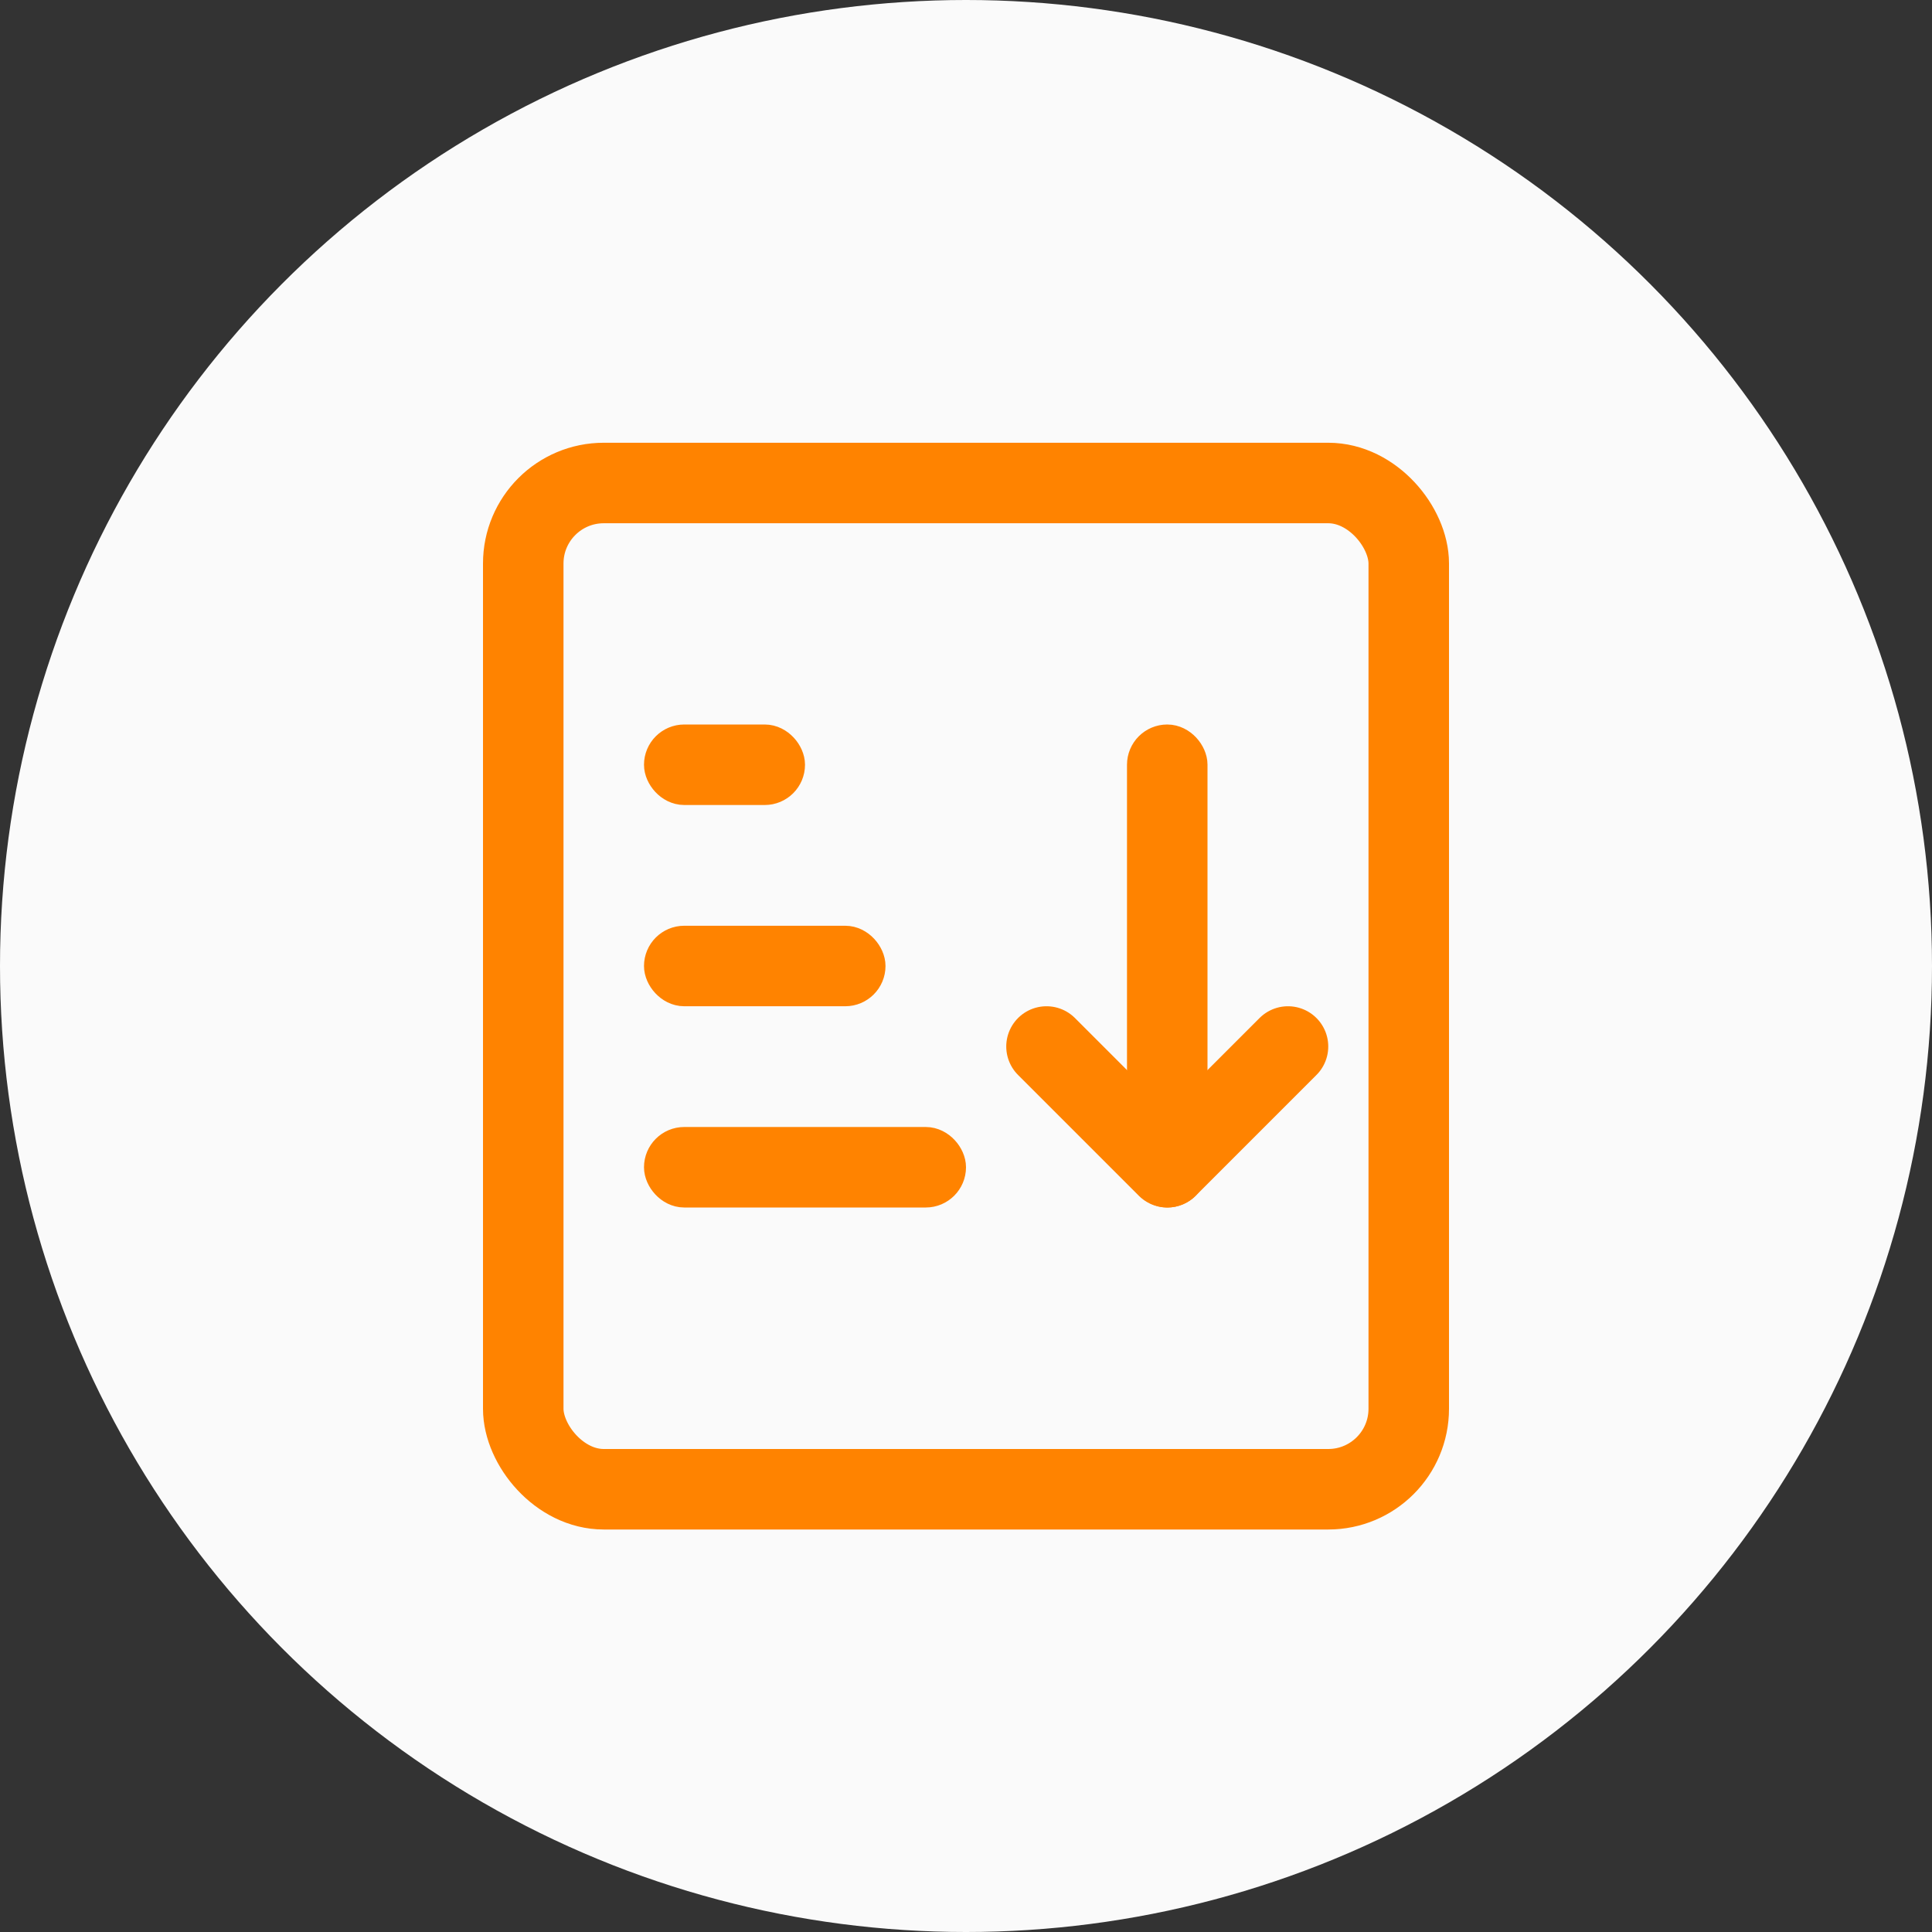 <?xml version="1.0" encoding="UTF-8"?>
<svg width="48px" height="48px" viewBox="0 0 48 48" version="1.1" xmlns="http://www.w3.org/2000/svg" xmlns:xlink="http://www.w3.org/1999/xlink">
    <rect x="0" y="0" width="48" height="48" fill="#333333" stroke="none"/>
    <title>icon-阶梯设计</title>
    <g id="首页" stroke="none" stroke-width="1" fill="none" fill-rule="evenodd">
        <g id="02产品中心-05阶梯拼团" transform="translate(-392, -535)">
            <g id="高效获客" transform="translate(0, 184)">
                <g id="04一元解锁" transform="translate(0, 187)">
                    <g id="玩法介绍" transform="translate(360, 39)">
                        <g id="亮点01" transform="translate(0, 89)">
                            <g id="icon-阶梯设计" transform="translate(32, 36)">
                                <circle id="椭圆形" fill="#FAFAFA" cx="24" cy="24" r="24"></circle>
                                <rect id="矩形" stroke="#FF8300" stroke-width="2" stroke-linejoin="round" x="13" y="12" width="22" height="25" rx="2"></rect>
                                <rect id="矩形" stroke="#FF8300" fill="#FF8300" x="28.5" y="18.5" width="1" height="11" rx="0.5"></rect>
                                <rect id="矩形" stroke="#FF8300" fill="#D8D8D8" x="16.5" y="18.5" width="3" height="1" rx="0.5"></rect>
                                <rect id="矩形" stroke="#FF8300" fill="#D8D8D8" x="16.5" y="23.5" width="5" height="1" rx="0.5"></rect>
                                <rect id="矩形" stroke="#FF8300" fill="#D8D8D8" x="16.5" y="28.5" width="7" height="1" rx="0.5"></rect>
                                <polyline id="路径-6" stroke="#FF8300" stroke-width="2" stroke-linecap="round" stroke-linejoin="round" points="26 26 29 29 32 26"></polyline>
                            </g>
                        </g>
                    </g>
                </g>
            </g>
        </g>
    </g>
</svg>